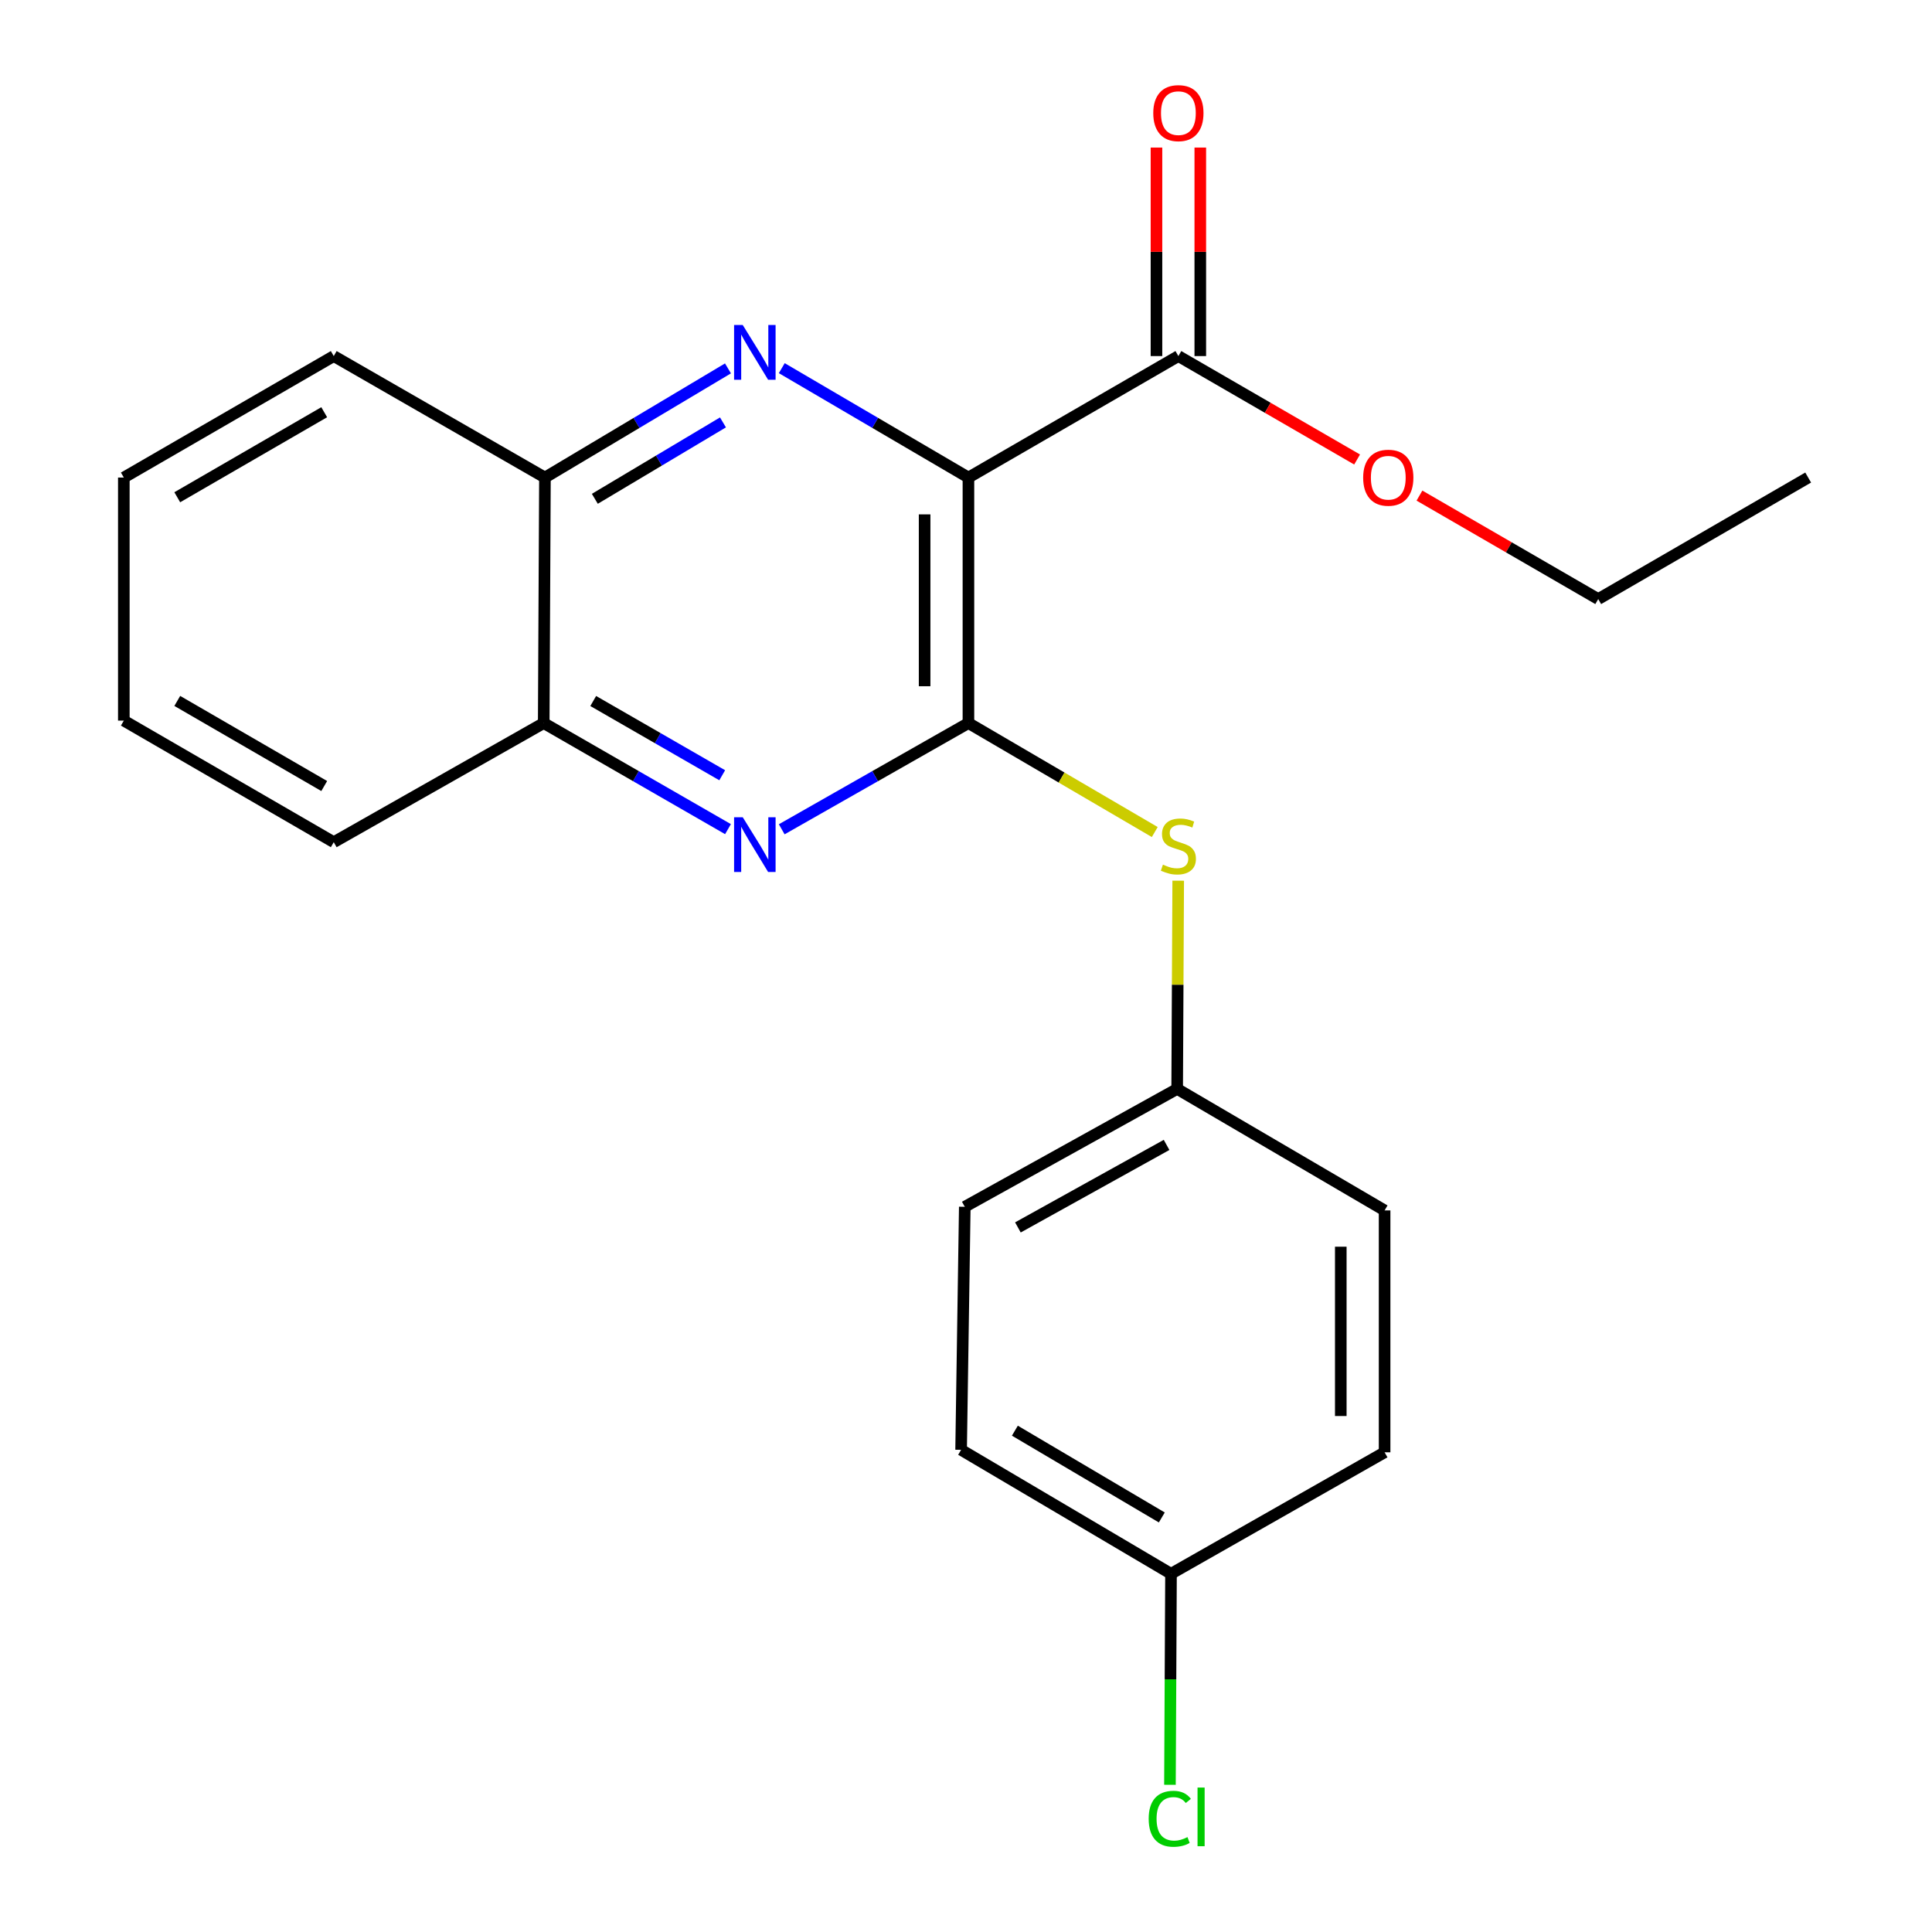 <?xml version='1.0' encoding='iso-8859-1'?>
<svg version='1.1' baseProfile='full'
              xmlns='http://www.w3.org/2000/svg'
                      xmlns:rdkit='http://www.rdkit.org/xml'
                      xmlns:xlink='http://www.w3.org/1999/xlink'
                  xml:space='preserve'
width='1000px' height='1000px' viewBox='0 0 1000 1000'>
<!-- END OF HEADER -->
<rect style='opacity:1.0;fill:#FFFFFF;stroke:none' width='1000' height='1000' x='0' y='0'> </rect>
<path class='bond-0' d='M 501.26,247.18 L 501.26,374.258' style='fill:none;fill-rule:evenodd;stroke:#000000;stroke-width:6px;stroke-linecap:butt;stroke-linejoin:miter;stroke-opacity:1' />
<path class='bond-0' d='M 478.579,266.242 L 478.579,355.196' style='fill:none;fill-rule:evenodd;stroke:#000000;stroke-width:6px;stroke-linecap:butt;stroke-linejoin:miter;stroke-opacity:1' />
<path class='bond-1' d='M 501.26,247.18 L 452.953,218.87' style='fill:none;fill-rule:evenodd;stroke:#000000;stroke-width:6px;stroke-linecap:butt;stroke-linejoin:miter;stroke-opacity:1' />
<path class='bond-1' d='M 452.953,218.87 L 404.645,190.559' style='fill:none;fill-rule:evenodd;stroke:#0000FF;stroke-width:6px;stroke-linecap:butt;stroke-linejoin:miter;stroke-opacity:1' />
<path class='bond-3' d='M 501.26,247.18 L 609.928,184.303' style='fill:none;fill-rule:evenodd;stroke:#000000;stroke-width:6px;stroke-linecap:butt;stroke-linejoin:miter;stroke-opacity:1' />
<path class='bond-2' d='M 501.26,374.258 L 452.941,401.749' style='fill:none;fill-rule:evenodd;stroke:#000000;stroke-width:6px;stroke-linecap:butt;stroke-linejoin:miter;stroke-opacity:1' />
<path class='bond-2' d='M 452.941,401.749 L 404.622,429.241' style='fill:none;fill-rule:evenodd;stroke:#0000FF;stroke-width:6px;stroke-linecap:butt;stroke-linejoin:miter;stroke-opacity:1' />
<path class='bond-4' d='M 501.26,374.258 L 549.481,402.461' style='fill:none;fill-rule:evenodd;stroke:#000000;stroke-width:6px;stroke-linecap:butt;stroke-linejoin:miter;stroke-opacity:1' />
<path class='bond-4' d='M 549.481,402.461 L 597.701,430.664' style='fill:none;fill-rule:evenodd;stroke:#CCCC00;stroke-width:6px;stroke-linecap:butt;stroke-linejoin:miter;stroke-opacity:1' />
<path class='bond-5' d='M 376.799,190.679 L 329.429,218.929' style='fill:none;fill-rule:evenodd;stroke:#0000FF;stroke-width:6px;stroke-linecap:butt;stroke-linejoin:miter;stroke-opacity:1' />
<path class='bond-5' d='M 329.429,218.929 L 282.059,247.18' style='fill:none;fill-rule:evenodd;stroke:#000000;stroke-width:6px;stroke-linecap:butt;stroke-linejoin:miter;stroke-opacity:1' />
<path class='bond-5' d='M 374.206,218.634 L 341.047,238.409' style='fill:none;fill-rule:evenodd;stroke:#0000FF;stroke-width:6px;stroke-linecap:butt;stroke-linejoin:miter;stroke-opacity:1' />
<path class='bond-5' d='M 341.047,238.409 L 307.887,258.185' style='fill:none;fill-rule:evenodd;stroke:#000000;stroke-width:6px;stroke-linecap:butt;stroke-linejoin:miter;stroke-opacity:1' />
<path class='bond-22' d='M 376.81,429.163 L 329.119,401.711' style='fill:none;fill-rule:evenodd;stroke:#0000FF;stroke-width:6px;stroke-linecap:butt;stroke-linejoin:miter;stroke-opacity:1' />
<path class='bond-22' d='M 329.119,401.711 L 281.429,374.258' style='fill:none;fill-rule:evenodd;stroke:#000000;stroke-width:6px;stroke-linecap:butt;stroke-linejoin:miter;stroke-opacity:1' />
<path class='bond-22' d='M 373.818,401.271 L 340.435,382.054' style='fill:none;fill-rule:evenodd;stroke:#0000FF;stroke-width:6px;stroke-linecap:butt;stroke-linejoin:miter;stroke-opacity:1' />
<path class='bond-22' d='M 340.435,382.054 L 307.051,362.837' style='fill:none;fill-rule:evenodd;stroke:#000000;stroke-width:6px;stroke-linecap:butt;stroke-linejoin:miter;stroke-opacity:1' />
<path class='bond-7' d='M 621.269,184.303 L 621.269,130.34' style='fill:none;fill-rule:evenodd;stroke:#000000;stroke-width:6px;stroke-linecap:butt;stroke-linejoin:miter;stroke-opacity:1' />
<path class='bond-7' d='M 621.269,130.34 L 621.269,76.378' style='fill:none;fill-rule:evenodd;stroke:#FF0000;stroke-width:6px;stroke-linecap:butt;stroke-linejoin:miter;stroke-opacity:1' />
<path class='bond-7' d='M 598.588,184.303 L 598.588,130.34' style='fill:none;fill-rule:evenodd;stroke:#000000;stroke-width:6px;stroke-linecap:butt;stroke-linejoin:miter;stroke-opacity:1' />
<path class='bond-7' d='M 598.588,130.34 L 598.588,76.378' style='fill:none;fill-rule:evenodd;stroke:#FF0000;stroke-width:6px;stroke-linecap:butt;stroke-linejoin:miter;stroke-opacity:1' />
<path class='bond-9' d='M 609.928,184.303 L 656.181,211.071' style='fill:none;fill-rule:evenodd;stroke:#000000;stroke-width:6px;stroke-linecap:butt;stroke-linejoin:miter;stroke-opacity:1' />
<path class='bond-9' d='M 656.181,211.071 L 702.433,237.84' style='fill:none;fill-rule:evenodd;stroke:#FF0000;stroke-width:6px;stroke-linecap:butt;stroke-linejoin:miter;stroke-opacity:1' />
<path class='bond-8' d='M 609.838,455.841 L 609.568,509.731' style='fill:none;fill-rule:evenodd;stroke:#CCCC00;stroke-width:6px;stroke-linecap:butt;stroke-linejoin:miter;stroke-opacity:1' />
<path class='bond-8' d='M 609.568,509.731 L 609.298,563.621' style='fill:none;fill-rule:evenodd;stroke:#000000;stroke-width:6px;stroke-linecap:butt;stroke-linejoin:miter;stroke-opacity:1' />
<path class='bond-6' d='M 282.059,247.18 L 281.429,374.258' style='fill:none;fill-rule:evenodd;stroke:#000000;stroke-width:6px;stroke-linecap:butt;stroke-linejoin:miter;stroke-opacity:1' />
<path class='bond-16' d='M 282.059,247.18 L 172.748,184.303' style='fill:none;fill-rule:evenodd;stroke:#000000;stroke-width:6px;stroke-linecap:butt;stroke-linejoin:miter;stroke-opacity:1' />
<path class='bond-17' d='M 281.429,374.258 L 172.748,435.913' style='fill:none;fill-rule:evenodd;stroke:#000000;stroke-width:6px;stroke-linecap:butt;stroke-linejoin:miter;stroke-opacity:1' />
<path class='bond-12' d='M 609.298,563.621 L 716.669,626.511' style='fill:none;fill-rule:evenodd;stroke:#000000;stroke-width:6px;stroke-linecap:butt;stroke-linejoin:miter;stroke-opacity:1' />
<path class='bond-13' d='M 609.298,563.621 L 499.37,624.633' style='fill:none;fill-rule:evenodd;stroke:#000000;stroke-width:6px;stroke-linecap:butt;stroke-linejoin:miter;stroke-opacity:1' />
<path class='bond-13' d='M 603.816,592.604 L 526.866,635.313' style='fill:none;fill-rule:evenodd;stroke:#000000;stroke-width:6px;stroke-linecap:butt;stroke-linejoin:miter;stroke-opacity:1' />
<path class='bond-18' d='M 734.71,256.522 L 780.975,283.302' style='fill:none;fill-rule:evenodd;stroke:#FF0000;stroke-width:6px;stroke-linecap:butt;stroke-linejoin:miter;stroke-opacity:1' />
<path class='bond-18' d='M 780.975,283.302 L 827.239,310.083' style='fill:none;fill-rule:evenodd;stroke:#000000;stroke-width:6px;stroke-linecap:butt;stroke-linejoin:miter;stroke-opacity:1' />
<path class='bond-10' d='M 606.11,814.588 L 497.467,750.426' style='fill:none;fill-rule:evenodd;stroke:#000000;stroke-width:6px;stroke-linecap:butt;stroke-linejoin:miter;stroke-opacity:1' />
<path class='bond-10' d='M 601.348,785.434 L 525.298,740.52' style='fill:none;fill-rule:evenodd;stroke:#000000;stroke-width:6px;stroke-linecap:butt;stroke-linejoin:miter;stroke-opacity:1' />
<path class='bond-11' d='M 606.11,814.588 L 605.837,869.2' style='fill:none;fill-rule:evenodd;stroke:#000000;stroke-width:6px;stroke-linecap:butt;stroke-linejoin:miter;stroke-opacity:1' />
<path class='bond-11' d='M 605.837,869.2 L 605.563,923.813' style='fill:none;fill-rule:evenodd;stroke:#00CC00;stroke-width:6px;stroke-linecap:butt;stroke-linejoin:miter;stroke-opacity:1' />
<path class='bond-24' d='M 606.11,814.588 L 716.669,751.711' style='fill:none;fill-rule:evenodd;stroke:#000000;stroke-width:6px;stroke-linecap:butt;stroke-linejoin:miter;stroke-opacity:1' />
<path class='bond-15' d='M 716.669,626.511 L 716.669,751.711' style='fill:none;fill-rule:evenodd;stroke:#000000;stroke-width:6px;stroke-linecap:butt;stroke-linejoin:miter;stroke-opacity:1' />
<path class='bond-15' d='M 693.987,645.291 L 693.987,732.931' style='fill:none;fill-rule:evenodd;stroke:#000000;stroke-width:6px;stroke-linecap:butt;stroke-linejoin:miter;stroke-opacity:1' />
<path class='bond-14' d='M 499.37,624.633 L 497.467,750.426' style='fill:none;fill-rule:evenodd;stroke:#000000;stroke-width:6px;stroke-linecap:butt;stroke-linejoin:miter;stroke-opacity:1' />
<path class='bond-21' d='M 172.748,184.303 L 64.092,247.18' style='fill:none;fill-rule:evenodd;stroke:#000000;stroke-width:6px;stroke-linecap:butt;stroke-linejoin:miter;stroke-opacity:1' />
<path class='bond-21' d='M 167.81,213.365 L 91.751,257.38' style='fill:none;fill-rule:evenodd;stroke:#000000;stroke-width:6px;stroke-linecap:butt;stroke-linejoin:miter;stroke-opacity:1' />
<path class='bond-23' d='M 172.748,435.913 L 64.092,372.985' style='fill:none;fill-rule:evenodd;stroke:#000000;stroke-width:6px;stroke-linecap:butt;stroke-linejoin:miter;stroke-opacity:1' />
<path class='bond-23' d='M 167.817,406.847 L 91.758,362.797' style='fill:none;fill-rule:evenodd;stroke:#000000;stroke-width:6px;stroke-linecap:butt;stroke-linejoin:miter;stroke-opacity:1' />
<path class='bond-19' d='M 827.239,310.083 L 935.908,247.18' style='fill:none;fill-rule:evenodd;stroke:#000000;stroke-width:6px;stroke-linecap:butt;stroke-linejoin:miter;stroke-opacity:1' />
<path class='bond-20' d='M 64.092,372.985 L 64.092,247.18' style='fill:none;fill-rule:evenodd;stroke:#000000;stroke-width:6px;stroke-linecap:butt;stroke-linejoin:miter;stroke-opacity:1' />
<path  class='atom-2' d='M 384.442 168.227
L 393.722 183.227
Q 394.642 184.707, 396.122 187.387
Q 397.602 190.067, 397.682 190.227
L 397.682 168.227
L 401.442 168.227
L 401.442 196.547
L 397.562 196.547
L 387.602 180.147
Q 386.442 178.227, 385.202 176.027
Q 384.002 173.827, 383.642 173.147
L 383.642 196.547
L 379.962 196.547
L 379.962 168.227
L 384.442 168.227
' fill='#0000FF'/>
<path  class='atom-3' d='M 384.442 423
L 393.722 438
Q 394.642 439.48, 396.122 442.16
Q 397.602 444.84, 397.682 445
L 397.682 423
L 401.442 423
L 401.442 451.32
L 397.562 451.32
L 387.602 434.92
Q 386.442 433, 385.202 430.8
Q 384.002 428.6, 383.642 427.92
L 383.642 451.32
L 379.962 451.32
L 379.962 423
L 384.442 423
' fill='#0000FF'/>
<path  class='atom-5' d='M 601.928 447.536
Q 602.248 447.656, 603.568 448.216
Q 604.888 448.776, 606.328 449.136
Q 607.808 449.456, 609.248 449.456
Q 611.928 449.456, 613.488 448.176
Q 615.048 446.856, 615.048 444.576
Q 615.048 443.016, 614.248 442.056
Q 613.488 441.096, 612.288 440.576
Q 611.088 440.056, 609.088 439.456
Q 606.568 438.696, 605.048 437.976
Q 603.568 437.256, 602.488 435.736
Q 601.448 434.216, 601.448 431.656
Q 601.448 428.096, 603.848 425.896
Q 606.288 423.696, 611.088 423.696
Q 614.368 423.696, 618.088 425.256
L 617.168 428.336
Q 613.768 426.936, 611.208 426.936
Q 608.448 426.936, 606.928 428.096
Q 605.408 429.216, 605.448 431.176
Q 605.448 432.696, 606.208 433.616
Q 607.008 434.536, 608.128 435.056
Q 609.288 435.576, 611.208 436.176
Q 613.768 436.976, 615.288 437.776
Q 616.808 438.576, 617.888 440.216
Q 619.008 441.816, 619.008 444.576
Q 619.008 448.496, 616.368 450.616
Q 613.768 452.696, 609.408 452.696
Q 606.888 452.696, 604.968 452.136
Q 603.088 451.616, 600.848 450.696
L 601.928 447.536
' fill='#CCCC00'/>
<path  class='atom-8' d='M 596.928 58.552
Q 596.928 51.752, 600.288 47.952
Q 603.648 44.152, 609.928 44.152
Q 616.208 44.152, 619.568 47.952
Q 622.928 51.752, 622.928 58.552
Q 622.928 65.432, 619.528 69.352
Q 616.128 73.232, 609.928 73.232
Q 603.688 73.232, 600.288 69.352
Q 596.928 65.472, 596.928 58.552
M 609.928 70.032
Q 614.248 70.032, 616.568 67.152
Q 618.928 64.232, 618.928 58.552
Q 618.928 52.992, 616.568 50.192
Q 614.248 47.352, 609.928 47.352
Q 605.608 47.352, 603.248 50.152
Q 600.928 52.952, 600.928 58.552
Q 600.928 64.272, 603.248 67.152
Q 605.608 70.032, 609.928 70.032
' fill='#FF0000'/>
<path  class='atom-10' d='M 705.571 247.26
Q 705.571 240.46, 708.931 236.66
Q 712.291 232.86, 718.571 232.86
Q 724.851 232.86, 728.211 236.66
Q 731.571 240.46, 731.571 247.26
Q 731.571 254.14, 728.171 258.06
Q 724.771 261.94, 718.571 261.94
Q 712.331 261.94, 708.931 258.06
Q 705.571 254.18, 705.571 247.26
M 718.571 258.74
Q 722.891 258.74, 725.211 255.86
Q 727.571 252.94, 727.571 247.26
Q 727.571 241.7, 725.211 238.9
Q 722.891 236.06, 718.571 236.06
Q 714.251 236.06, 711.891 238.86
Q 709.571 241.66, 709.571 247.26
Q 709.571 252.98, 711.891 255.86
Q 714.251 258.74, 718.571 258.74
' fill='#FF0000'/>
<path  class='atom-12' d='M 594.56 941.399
Q 594.56 934.359, 597.84 930.679
Q 601.16 926.959, 607.44 926.959
Q 613.28 926.959, 616.4 931.079
L 613.76 933.239
Q 611.48 930.239, 607.44 930.239
Q 603.16 930.239, 600.88 933.119
Q 598.64 935.959, 598.64 941.399
Q 598.64 946.999, 600.96 949.879
Q 603.32 952.759, 607.88 952.759
Q 611 952.759, 614.64 950.879
L 615.76 953.879
Q 614.28 954.839, 612.04 955.399
Q 609.8 955.959, 607.32 955.959
Q 601.16 955.959, 597.84 952.199
Q 594.56 948.439, 594.56 941.399
' fill='#00CC00'/>
<path  class='atom-12' d='M 619.84 925.239
L 623.52 925.239
L 623.52 955.599
L 619.84 955.599
L 619.84 925.239
' fill='#00CC00'/>
</svg>
